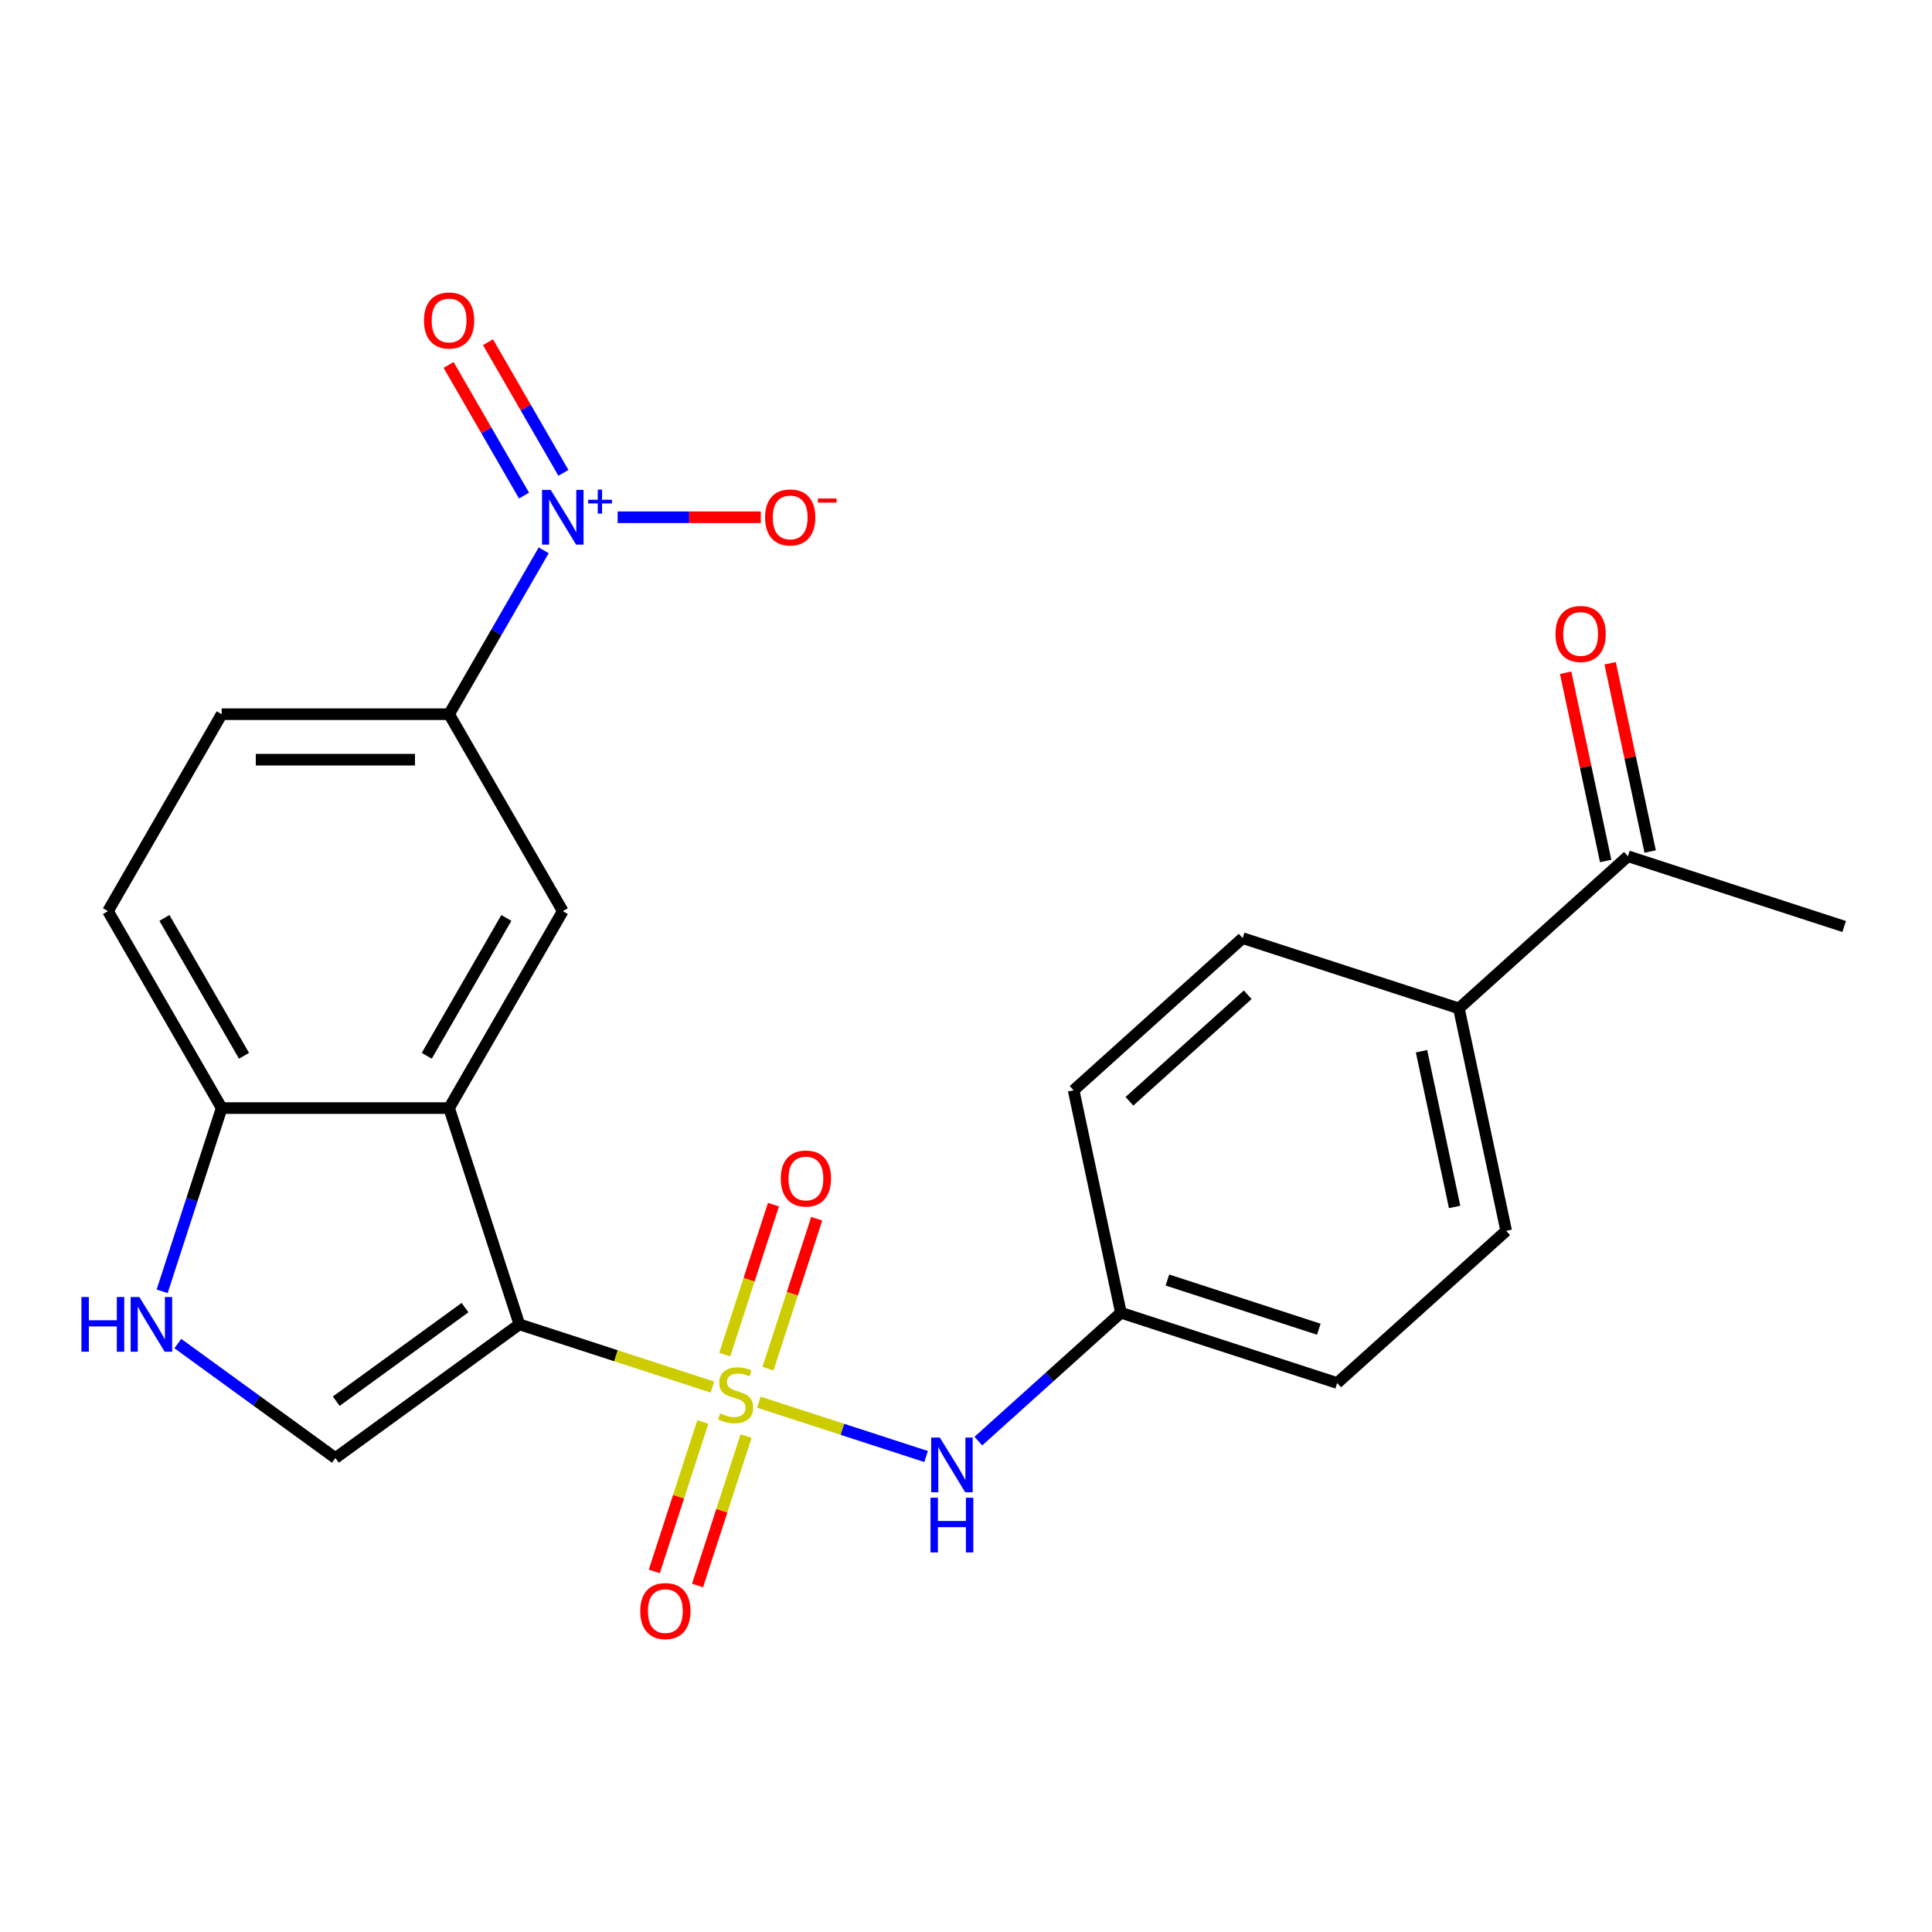 <?xml version='1.0' encoding='iso-8859-1'?>
<svg version='1.1' baseProfile='full'
              xmlns='http://www.w3.org/2000/svg'
                      xmlns:rdkit='http://www.rdkit.org/xml'
                      xmlns:xlink='http://www.w3.org/1999/xlink'
                  xml:space='preserve'
width='1000px' height='1000px' viewBox='0 0 1000 1000'>
<!-- END OF HEADER -->
<rect style='opacity:1.0;fill:#FFFFFF;stroke:none' width='1000' height='1000' x='0' y='0'> </rect>
<path class='bond-0' d='M 368.743,717.953 L 318.782,701.719' style='fill:none;fill-rule:evenodd;stroke:#CCCC00;stroke-width:6px;stroke-linecap:butt;stroke-linejoin:miter;stroke-opacity:1' />
<path class='bond-0' d='M 318.782,701.719 L 268.821,685.486' style='fill:none;fill-rule:evenodd;stroke:#000000;stroke-width:6px;stroke-linecap:butt;stroke-linejoin:miter;stroke-opacity:1' />
<path class='bond-5' d='M 392.788,725.766 L 436.066,739.827' style='fill:none;fill-rule:evenodd;stroke:#CCCC00;stroke-width:6px;stroke-linecap:butt;stroke-linejoin:miter;stroke-opacity:1' />
<path class='bond-5' d='M 436.066,739.827 L 479.344,753.889' style='fill:none;fill-rule:evenodd;stroke:#0000FF;stroke-width:6px;stroke-linecap:butt;stroke-linejoin:miter;stroke-opacity:1' />
<path class='bond-9' d='M 363.78,736.044 L 351.217,774.709' style='fill:none;fill-rule:evenodd;stroke:#CCCC00;stroke-width:6px;stroke-linecap:butt;stroke-linejoin:miter;stroke-opacity:1' />
<path class='bond-9' d='M 351.217,774.709 L 338.655,813.373' style='fill:none;fill-rule:evenodd;stroke:#FF0000;stroke-width:6px;stroke-linecap:butt;stroke-linejoin:miter;stroke-opacity:1' />
<path class='bond-9' d='M 386.169,743.319 L 373.606,781.983' style='fill:none;fill-rule:evenodd;stroke:#CCCC00;stroke-width:6px;stroke-linecap:butt;stroke-linejoin:miter;stroke-opacity:1' />
<path class='bond-9' d='M 373.606,781.983 L 361.044,820.647' style='fill:none;fill-rule:evenodd;stroke:#FF0000;stroke-width:6px;stroke-linecap:butt;stroke-linejoin:miter;stroke-opacity:1' />
<path class='bond-10' d='M 397.504,708.434 L 410.116,669.62' style='fill:none;fill-rule:evenodd;stroke:#CCCC00;stroke-width:6px;stroke-linecap:butt;stroke-linejoin:miter;stroke-opacity:1' />
<path class='bond-10' d='M 410.116,669.62 L 422.727,630.806' style='fill:none;fill-rule:evenodd;stroke:#FF0000;stroke-width:6px;stroke-linecap:butt;stroke-linejoin:miter;stroke-opacity:1' />
<path class='bond-10' d='M 375.115,701.159 L 387.727,662.345' style='fill:none;fill-rule:evenodd;stroke:#CCCC00;stroke-width:6px;stroke-linecap:butt;stroke-linejoin:miter;stroke-opacity:1' />
<path class='bond-10' d='M 387.727,662.345 L 400.338,623.531' style='fill:none;fill-rule:evenodd;stroke:#FF0000;stroke-width:6px;stroke-linecap:butt;stroke-linejoin:miter;stroke-opacity:1' />
<path class='bond-1' d='M 268.821,685.486 L 232.448,573.541' style='fill:none;fill-rule:evenodd;stroke:#000000;stroke-width:6px;stroke-linecap:butt;stroke-linejoin:miter;stroke-opacity:1' />
<path class='bond-3' d='M 268.821,685.486 L 173.595,754.672' style='fill:none;fill-rule:evenodd;stroke:#000000;stroke-width:6px;stroke-linecap:butt;stroke-linejoin:miter;stroke-opacity:1' />
<path class='bond-3' d='M 240.7,676.819 L 174.041,725.249' style='fill:none;fill-rule:evenodd;stroke:#000000;stroke-width:6px;stroke-linecap:butt;stroke-linejoin:miter;stroke-opacity:1' />
<path class='bond-6' d='M 232.448,573.541 L 291.301,471.605' style='fill:none;fill-rule:evenodd;stroke:#000000;stroke-width:6px;stroke-linecap:butt;stroke-linejoin:miter;stroke-opacity:1' />
<path class='bond-6' d='M 220.888,546.48 L 262.085,475.125' style='fill:none;fill-rule:evenodd;stroke:#000000;stroke-width:6px;stroke-linecap:butt;stroke-linejoin:miter;stroke-opacity:1' />
<path class='bond-8' d='M 232.448,573.541 L 114.742,573.541' style='fill:none;fill-rule:evenodd;stroke:#000000;stroke-width:6px;stroke-linecap:butt;stroke-linejoin:miter;stroke-opacity:1' />
<path class='bond-2' d='M 281.426,284.835 L 256.937,327.252' style='fill:none;fill-rule:evenodd;stroke:#0000FF;stroke-width:6px;stroke-linecap:butt;stroke-linejoin:miter;stroke-opacity:1' />
<path class='bond-2' d='M 256.937,327.252 L 232.448,369.669' style='fill:none;fill-rule:evenodd;stroke:#000000;stroke-width:6px;stroke-linecap:butt;stroke-linejoin:miter;stroke-opacity:1' />
<path class='bond-11' d='M 319.688,267.732 L 356.731,267.732' style='fill:none;fill-rule:evenodd;stroke:#0000FF;stroke-width:6px;stroke-linecap:butt;stroke-linejoin:miter;stroke-opacity:1' />
<path class='bond-11' d='M 356.731,267.732 L 393.773,267.732' style='fill:none;fill-rule:evenodd;stroke:#FF0000;stroke-width:6px;stroke-linecap:butt;stroke-linejoin:miter;stroke-opacity:1' />
<path class='bond-12' d='M 291.62,244.744 L 272.098,210.932' style='fill:none;fill-rule:evenodd;stroke:#0000FF;stroke-width:6px;stroke-linecap:butt;stroke-linejoin:miter;stroke-opacity:1' />
<path class='bond-12' d='M 272.098,210.932 L 252.577,177.12' style='fill:none;fill-rule:evenodd;stroke:#FF0000;stroke-width:6px;stroke-linecap:butt;stroke-linejoin:miter;stroke-opacity:1' />
<path class='bond-12' d='M 271.233,256.515 L 251.711,222.703' style='fill:none;fill-rule:evenodd;stroke:#0000FF;stroke-width:6px;stroke-linecap:butt;stroke-linejoin:miter;stroke-opacity:1' />
<path class='bond-12' d='M 251.711,222.703 L 232.19,188.89' style='fill:none;fill-rule:evenodd;stroke:#FF0000;stroke-width:6px;stroke-linecap:butt;stroke-linejoin:miter;stroke-opacity:1' />
<path class='bond-4' d='M 173.595,754.672 L 132.823,725.049' style='fill:none;fill-rule:evenodd;stroke:#000000;stroke-width:6px;stroke-linecap:butt;stroke-linejoin:miter;stroke-opacity:1' />
<path class='bond-4' d='M 132.823,725.049 L 92.051,695.427' style='fill:none;fill-rule:evenodd;stroke:#0000FF;stroke-width:6px;stroke-linecap:butt;stroke-linejoin:miter;stroke-opacity:1' />
<path class='bond-24' d='M 83.926,668.383 L 99.334,620.962' style='fill:none;fill-rule:evenodd;stroke:#0000FF;stroke-width:6px;stroke-linecap:butt;stroke-linejoin:miter;stroke-opacity:1' />
<path class='bond-24' d='M 99.334,620.962 L 114.742,573.541' style='fill:none;fill-rule:evenodd;stroke:#000000;stroke-width:6px;stroke-linecap:butt;stroke-linejoin:miter;stroke-opacity:1' />
<path class='bond-18' d='M 506.393,745.912 L 543.288,712.692' style='fill:none;fill-rule:evenodd;stroke:#0000FF;stroke-width:6px;stroke-linecap:butt;stroke-linejoin:miter;stroke-opacity:1' />
<path class='bond-18' d='M 543.288,712.692 L 580.183,679.472' style='fill:none;fill-rule:evenodd;stroke:#000000;stroke-width:6px;stroke-linecap:butt;stroke-linejoin:miter;stroke-opacity:1' />
<path class='bond-7' d='M 291.301,471.605 L 232.448,369.669' style='fill:none;fill-rule:evenodd;stroke:#000000;stroke-width:6px;stroke-linecap:butt;stroke-linejoin:miter;stroke-opacity:1' />
<path class='bond-26' d='M 232.448,369.669 L 114.742,369.669' style='fill:none;fill-rule:evenodd;stroke:#000000;stroke-width:6px;stroke-linecap:butt;stroke-linejoin:miter;stroke-opacity:1' />
<path class='bond-26' d='M 214.792,393.21 L 132.398,393.21' style='fill:none;fill-rule:evenodd;stroke:#000000;stroke-width:6px;stroke-linecap:butt;stroke-linejoin:miter;stroke-opacity:1' />
<path class='bond-16' d='M 114.742,573.541 L 55.889,471.605' style='fill:none;fill-rule:evenodd;stroke:#000000;stroke-width:6px;stroke-linecap:butt;stroke-linejoin:miter;stroke-opacity:1' />
<path class='bond-16' d='M 126.301,546.48 L 85.104,475.125' style='fill:none;fill-rule:evenodd;stroke:#000000;stroke-width:6px;stroke-linecap:butt;stroke-linejoin:miter;stroke-opacity:1' />
<path class='bond-13' d='M 842.601,443.19 L 755.128,521.95' style='fill:none;fill-rule:evenodd;stroke:#000000;stroke-width:6px;stroke-linecap:butt;stroke-linejoin:miter;stroke-opacity:1' />
<path class='bond-17' d='M 854.114,440.743 L 843.759,392.027' style='fill:none;fill-rule:evenodd;stroke:#000000;stroke-width:6px;stroke-linecap:butt;stroke-linejoin:miter;stroke-opacity:1' />
<path class='bond-17' d='M 843.759,392.027 L 833.404,343.312' style='fill:none;fill-rule:evenodd;stroke:#FF0000;stroke-width:6px;stroke-linecap:butt;stroke-linejoin:miter;stroke-opacity:1' />
<path class='bond-17' d='M 831.087,445.637 L 820.732,396.922' style='fill:none;fill-rule:evenodd;stroke:#000000;stroke-width:6px;stroke-linecap:butt;stroke-linejoin:miter;stroke-opacity:1' />
<path class='bond-17' d='M 820.732,396.922 L 810.378,348.206' style='fill:none;fill-rule:evenodd;stroke:#FF0000;stroke-width:6px;stroke-linecap:butt;stroke-linejoin:miter;stroke-opacity:1' />
<path class='bond-23' d='M 842.601,443.19 L 954.545,479.563' style='fill:none;fill-rule:evenodd;stroke:#000000;stroke-width:6px;stroke-linecap:butt;stroke-linejoin:miter;stroke-opacity:1' />
<path class='bond-14' d='M 755.128,521.95 L 779.6,637.084' style='fill:none;fill-rule:evenodd;stroke:#000000;stroke-width:6px;stroke-linecap:butt;stroke-linejoin:miter;stroke-opacity:1' />
<path class='bond-14' d='M 735.772,544.115 L 752.903,624.709' style='fill:none;fill-rule:evenodd;stroke:#000000;stroke-width:6px;stroke-linecap:butt;stroke-linejoin:miter;stroke-opacity:1' />
<path class='bond-25' d='M 755.128,521.95 L 643.183,485.577' style='fill:none;fill-rule:evenodd;stroke:#000000;stroke-width:6px;stroke-linecap:butt;stroke-linejoin:miter;stroke-opacity:1' />
<path class='bond-15' d='M 114.742,369.669 L 55.889,471.605' style='fill:none;fill-rule:evenodd;stroke:#000000;stroke-width:6px;stroke-linecap:butt;stroke-linejoin:miter;stroke-opacity:1' />
<path class='bond-21' d='M 580.183,679.472 L 555.711,564.338' style='fill:none;fill-rule:evenodd;stroke:#000000;stroke-width:6px;stroke-linecap:butt;stroke-linejoin:miter;stroke-opacity:1' />
<path class='bond-22' d='M 580.183,679.472 L 692.128,715.845' style='fill:none;fill-rule:evenodd;stroke:#000000;stroke-width:6px;stroke-linecap:butt;stroke-linejoin:miter;stroke-opacity:1' />
<path class='bond-22' d='M 604.249,662.539 L 682.611,688' style='fill:none;fill-rule:evenodd;stroke:#000000;stroke-width:6px;stroke-linecap:butt;stroke-linejoin:miter;stroke-opacity:1' />
<path class='bond-19' d='M 643.183,485.577 L 555.711,564.338' style='fill:none;fill-rule:evenodd;stroke:#000000;stroke-width:6px;stroke-linecap:butt;stroke-linejoin:miter;stroke-opacity:1' />
<path class='bond-19' d='M 645.814,514.886 L 584.584,570.018' style='fill:none;fill-rule:evenodd;stroke:#000000;stroke-width:6px;stroke-linecap:butt;stroke-linejoin:miter;stroke-opacity:1' />
<path class='bond-20' d='M 779.6,637.084 L 692.128,715.845' style='fill:none;fill-rule:evenodd;stroke:#000000;stroke-width:6px;stroke-linecap:butt;stroke-linejoin:miter;stroke-opacity:1' />
<path  class='atom-0' d='M 372.766 731.579
Q 373.086 731.699, 374.406 732.259
Q 375.726 732.819, 377.166 733.179
Q 378.646 733.499, 380.086 733.499
Q 382.766 733.499, 384.326 732.219
Q 385.886 730.899, 385.886 728.619
Q 385.886 727.059, 385.086 726.099
Q 384.326 725.139, 383.126 724.619
Q 381.926 724.099, 379.926 723.499
Q 377.406 722.739, 375.886 722.019
Q 374.406 721.299, 373.326 719.779
Q 372.286 718.259, 372.286 715.699
Q 372.286 712.139, 374.686 709.939
Q 377.126 707.739, 381.926 707.739
Q 385.206 707.739, 388.926 709.299
L 388.006 712.379
Q 384.606 710.979, 382.046 710.979
Q 379.286 710.979, 377.766 712.139
Q 376.246 713.259, 376.286 715.219
Q 376.286 716.739, 377.046 717.659
Q 377.846 718.579, 378.966 719.099
Q 380.126 719.619, 382.046 720.219
Q 384.606 721.019, 386.126 721.819
Q 387.646 722.619, 388.726 724.259
Q 389.846 725.859, 389.846 728.619
Q 389.846 732.539, 387.206 734.659
Q 384.606 736.739, 380.246 736.739
Q 377.726 736.739, 375.806 736.179
Q 373.926 735.659, 371.686 734.739
L 372.766 731.579
' fill='#CCCC00'/>
<path  class='atom-3' d='M 285.041 253.572
L 294.321 268.572
Q 295.241 270.052, 296.721 272.732
Q 298.201 275.412, 298.281 275.572
L 298.281 253.572
L 302.041 253.572
L 302.041 281.892
L 298.161 281.892
L 288.201 265.492
Q 287.041 263.572, 285.801 261.372
Q 284.601 259.172, 284.241 258.492
L 284.241 281.892
L 280.561 281.892
L 280.561 253.572
L 285.041 253.572
' fill='#0000FF'/>
<path  class='atom-3' d='M 304.417 258.677
L 309.406 258.677
L 309.406 253.424
L 311.624 253.424
L 311.624 258.677
L 316.745 258.677
L 316.745 260.578
L 311.624 260.578
L 311.624 265.858
L 309.406 265.858
L 309.406 260.578
L 304.417 260.578
L 304.417 258.677
' fill='#0000FF'/>
<path  class='atom-5' d='M 42.149 671.326
L 45.989 671.326
L 45.989 683.366
L 60.469 683.366
L 60.469 671.326
L 64.309 671.326
L 64.309 699.646
L 60.469 699.646
L 60.469 686.566
L 45.989 686.566
L 45.989 699.646
L 42.149 699.646
L 42.149 671.326
' fill='#0000FF'/>
<path  class='atom-5' d='M 72.109 671.326
L 81.389 686.326
Q 82.309 687.806, 83.789 690.486
Q 85.269 693.166, 85.349 693.326
L 85.349 671.326
L 89.109 671.326
L 89.109 699.646
L 85.229 699.646
L 75.269 683.246
Q 74.109 681.326, 72.869 679.126
Q 71.669 676.926, 71.309 676.246
L 71.309 699.646
L 67.629 699.646
L 67.629 671.326
L 72.109 671.326
' fill='#0000FF'/>
<path  class='atom-6' d='M 486.451 744.072
L 495.731 759.072
Q 496.651 760.552, 498.131 763.232
Q 499.611 765.912, 499.691 766.072
L 499.691 744.072
L 503.451 744.072
L 503.451 772.392
L 499.571 772.392
L 489.611 755.992
Q 488.451 754.072, 487.211 751.872
Q 486.011 749.672, 485.651 748.992
L 485.651 772.392
L 481.971 772.392
L 481.971 744.072
L 486.451 744.072
' fill='#0000FF'/>
<path  class='atom-6' d='M 481.631 775.224
L 485.471 775.224
L 485.471 787.264
L 499.951 787.264
L 499.951 775.224
L 503.791 775.224
L 503.791 803.544
L 499.951 803.544
L 499.951 790.464
L 485.471 790.464
L 485.471 803.544
L 481.631 803.544
L 481.631 775.224
' fill='#0000FF'/>
<path  class='atom-10' d='M 331.392 833.884
Q 331.392 827.084, 334.752 823.284
Q 338.112 819.484, 344.392 819.484
Q 350.672 819.484, 354.032 823.284
Q 357.392 827.084, 357.392 833.884
Q 357.392 840.764, 353.992 844.684
Q 350.592 848.564, 344.392 848.564
Q 338.152 848.564, 334.752 844.684
Q 331.392 840.804, 331.392 833.884
M 344.392 845.364
Q 348.712 845.364, 351.032 842.484
Q 353.392 839.564, 353.392 833.884
Q 353.392 828.324, 351.032 825.524
Q 348.712 822.684, 344.392 822.684
Q 340.072 822.684, 337.712 825.484
Q 335.392 828.284, 335.392 833.884
Q 335.392 839.604, 337.712 842.484
Q 340.072 845.364, 344.392 845.364
' fill='#FF0000'/>
<path  class='atom-11' d='M 404.139 609.994
Q 404.139 603.194, 407.499 599.394
Q 410.859 595.594, 417.139 595.594
Q 423.419 595.594, 426.779 599.394
Q 430.139 603.194, 430.139 609.994
Q 430.139 616.874, 426.739 620.794
Q 423.339 624.674, 417.139 624.674
Q 410.899 624.674, 407.499 620.794
Q 404.139 616.914, 404.139 609.994
M 417.139 621.474
Q 421.459 621.474, 423.779 618.594
Q 426.139 615.674, 426.139 609.994
Q 426.139 604.434, 423.779 601.634
Q 421.459 598.794, 417.139 598.794
Q 412.819 598.794, 410.459 601.594
Q 408.139 604.394, 408.139 609.994
Q 408.139 615.714, 410.459 618.594
Q 412.819 621.474, 417.139 621.474
' fill='#FF0000'/>
<path  class='atom-12' d='M 396.006 267.812
Q 396.006 261.012, 399.366 257.212
Q 402.726 253.412, 409.006 253.412
Q 415.286 253.412, 418.646 257.212
Q 422.006 261.012, 422.006 267.812
Q 422.006 274.692, 418.606 278.612
Q 415.206 282.492, 409.006 282.492
Q 402.766 282.492, 399.366 278.612
Q 396.006 274.732, 396.006 267.812
M 409.006 279.292
Q 413.326 279.292, 415.646 276.412
Q 418.006 273.492, 418.006 267.812
Q 418.006 262.252, 415.646 259.452
Q 413.326 256.612, 409.006 256.612
Q 404.686 256.612, 402.326 259.412
Q 400.006 262.212, 400.006 267.812
Q 400.006 273.532, 402.326 276.412
Q 404.686 279.292, 409.006 279.292
' fill='#FF0000'/>
<path  class='atom-12' d='M 423.326 258.035
L 433.015 258.035
L 433.015 260.147
L 423.326 260.147
L 423.326 258.035
' fill='#FF0000'/>
<path  class='atom-13' d='M 219.448 165.876
Q 219.448 159.076, 222.808 155.276
Q 226.168 151.476, 232.448 151.476
Q 238.728 151.476, 242.088 155.276
Q 245.448 159.076, 245.448 165.876
Q 245.448 172.756, 242.048 176.676
Q 238.648 180.556, 232.448 180.556
Q 226.208 180.556, 222.808 176.676
Q 219.448 172.796, 219.448 165.876
M 232.448 177.356
Q 236.768 177.356, 239.088 174.476
Q 241.448 171.556, 241.448 165.876
Q 241.448 160.316, 239.088 157.516
Q 236.768 154.676, 232.448 154.676
Q 228.128 154.676, 225.768 157.476
Q 223.448 160.276, 223.448 165.876
Q 223.448 171.596, 225.768 174.476
Q 228.128 177.356, 232.448 177.356
' fill='#FF0000'/>
<path  class='atom-18' d='M 805.128 328.136
Q 805.128 321.336, 808.488 317.536
Q 811.848 313.736, 818.128 313.736
Q 824.408 313.736, 827.768 317.536
Q 831.128 321.336, 831.128 328.136
Q 831.128 335.016, 827.728 338.936
Q 824.328 342.816, 818.128 342.816
Q 811.888 342.816, 808.488 338.936
Q 805.128 335.056, 805.128 328.136
M 818.128 339.616
Q 822.448 339.616, 824.768 336.736
Q 827.128 333.816, 827.128 328.136
Q 827.128 322.576, 824.768 319.776
Q 822.448 316.936, 818.128 316.936
Q 813.808 316.936, 811.448 319.736
Q 809.128 322.536, 809.128 328.136
Q 809.128 333.856, 811.448 336.736
Q 813.808 339.616, 818.128 339.616
' fill='#FF0000'/>
</svg>
